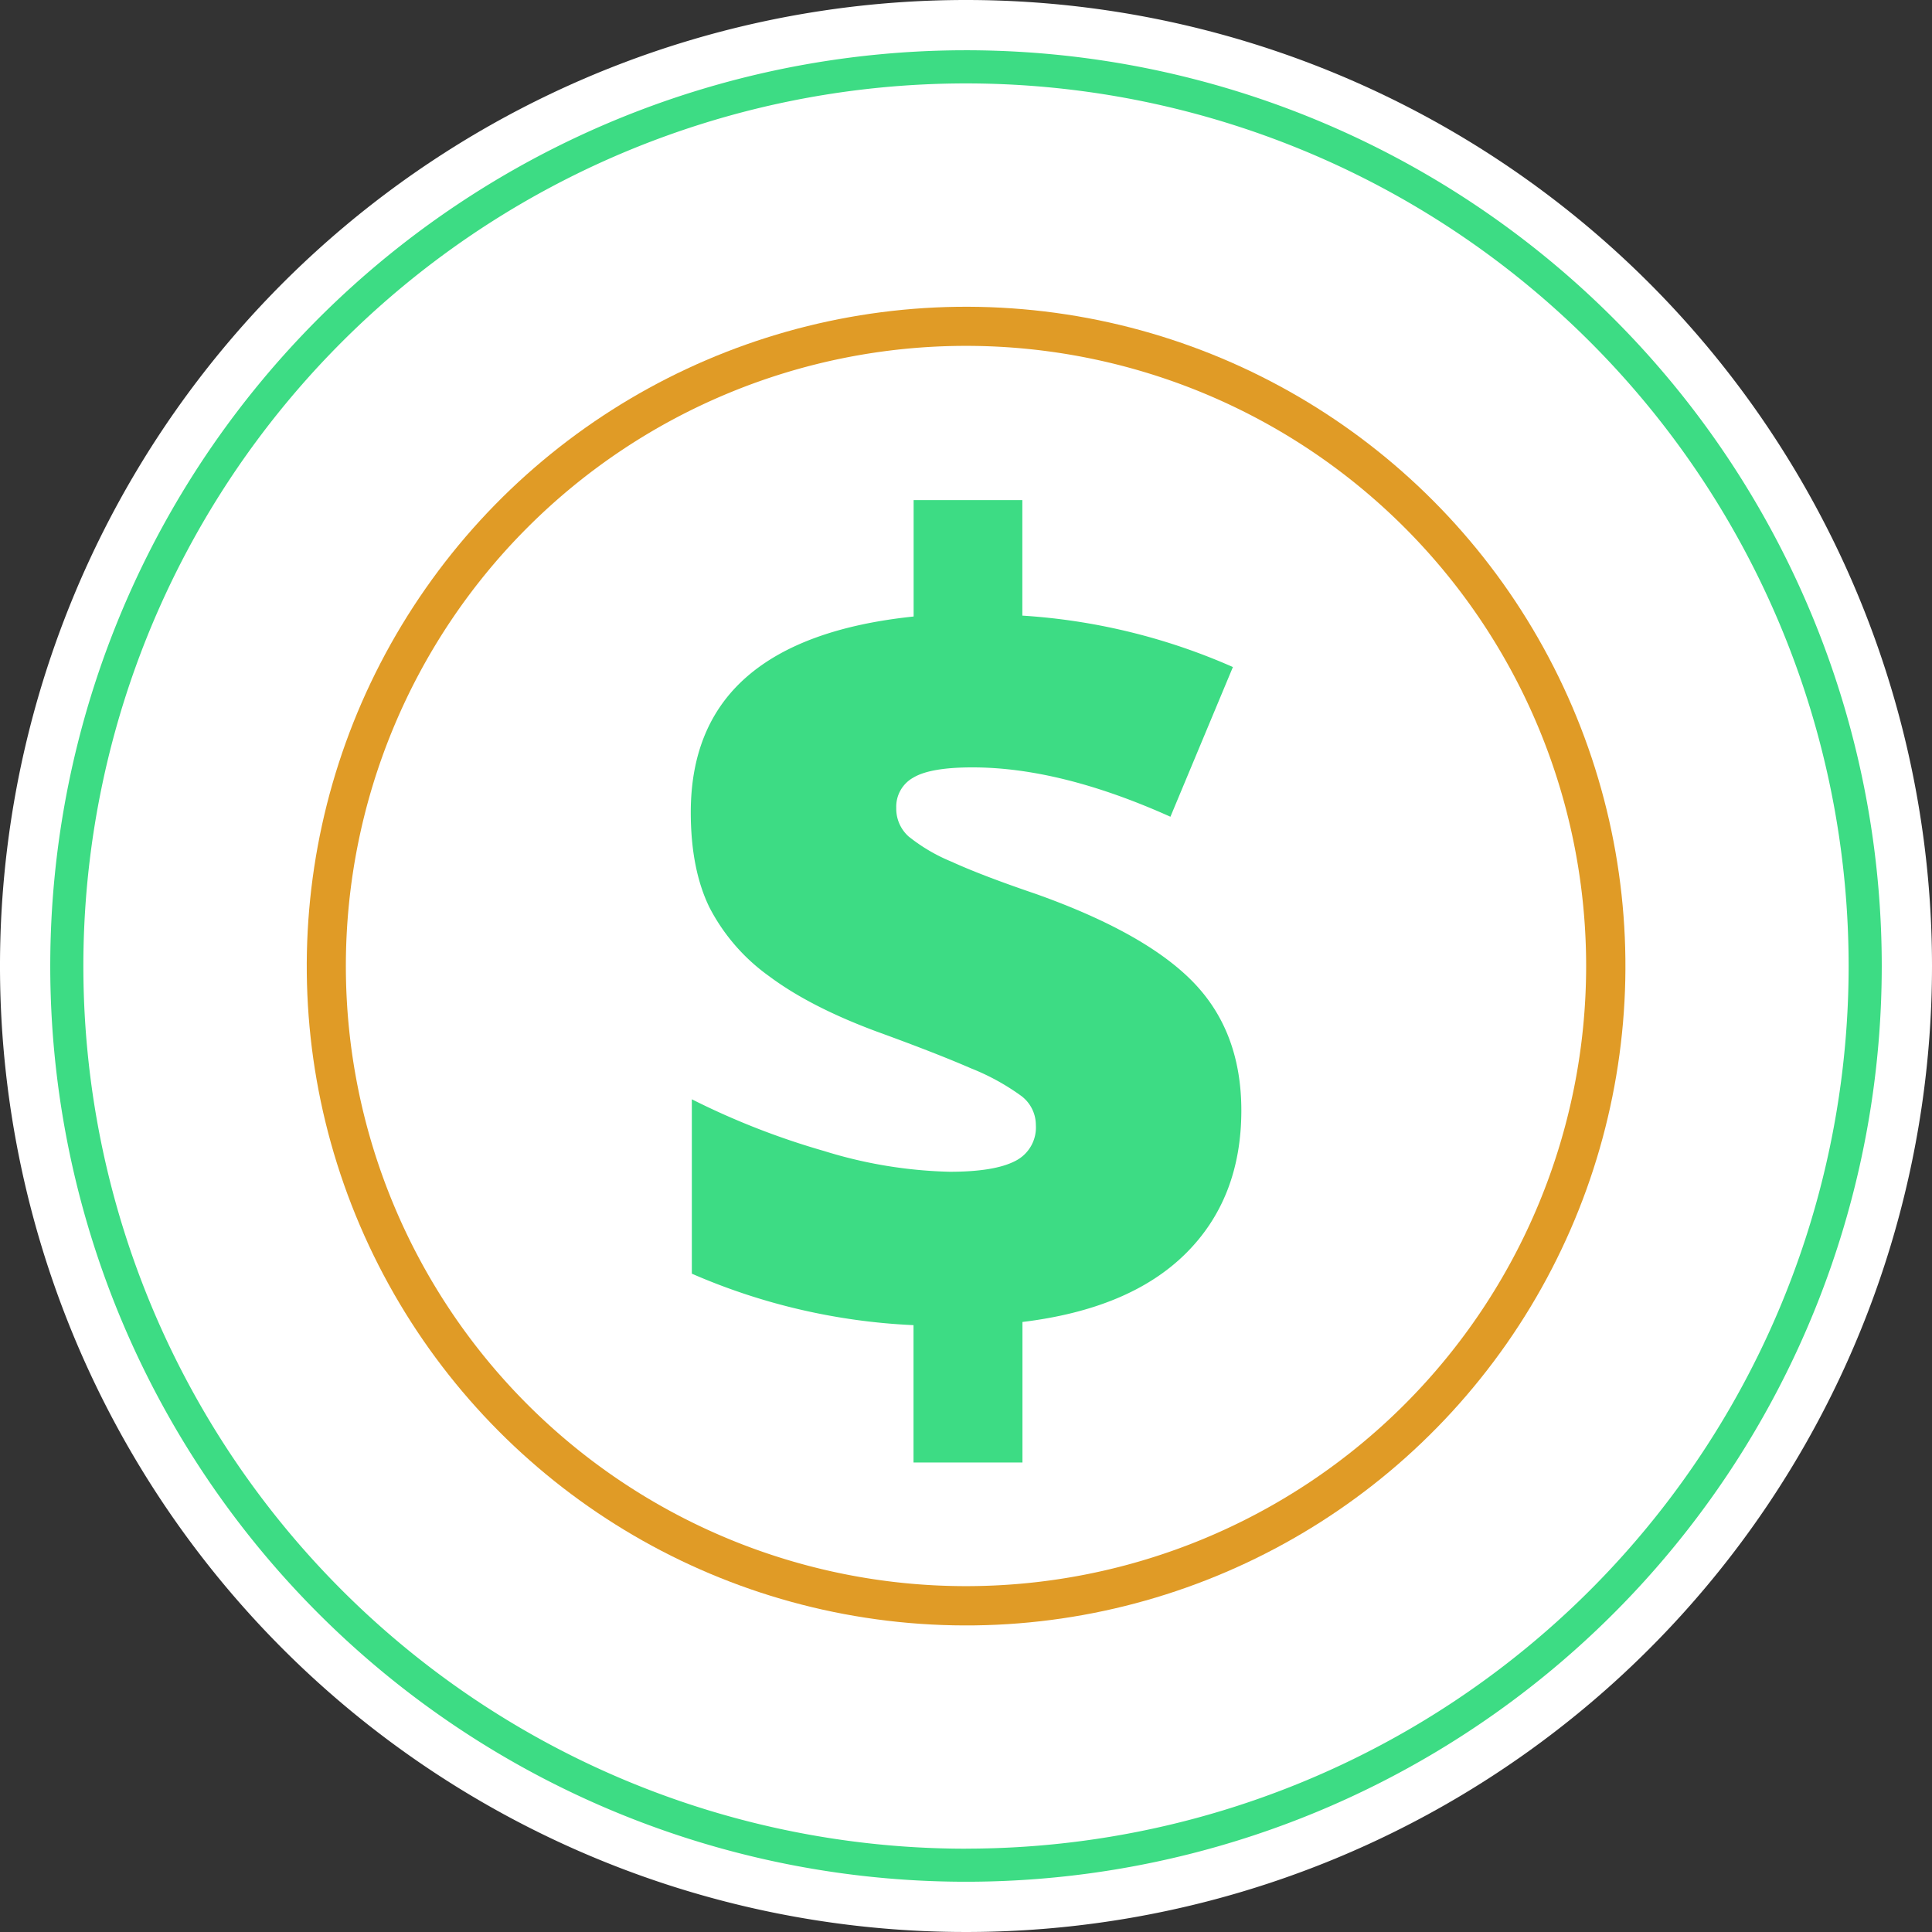 <svg xmlns="http://www.w3.org/2000/svg" viewBox="0 0 346 346"><rect x="0" y="0" width="346" height="346" fill="#333333" stroke="none"/><defs><style>.cls-1{fill:#fff;}.cls-2{fill:#3ddc84;}.cls-3{fill:#e09b26;}</style></defs><g id="Layer_2" data-name="Layer 2"><g id="Layer_1-2" data-name="Layer 1"><path class="cls-1" d="M346,173A173,173,0,1,1,173,0,173,173,0,0,1,346,173Z"/><path class="cls-2" d="M173,9A164,164,0,1,0,337,173,164,164,0,0,0,173,9Zm0,322.08A158.07,158.07,0,1,1,331.07,173,158.07,158.07,0,0,1,173,331.07Z"/><circle class="cls-3" cx="173" cy="173" r="118.08" transform="translate(-14.21 330.51) rotate(-85.07)"/><path class="cls-1" d="M284.06,173A111.06,111.06,0,1,1,173,61.94,111.06,111.06,0,0,1,284.06,173Z"/><path class="cls-2" d="M163.6,237.32a111.86,111.86,0,0,1-39.7-9.22V196.87a136,136,0,0,0,23.71,9.27,81.83,81.83,0,0,0,22.48,3.71q8,0,11.71-1.92a6.71,6.71,0,0,0,3.71-6.45,6.52,6.52,0,0,0-2.68-5.26,41,41,0,0,0-8.93-4.89q-6.27-2.73-16.89-6.59-11.94-4.43-19.28-9.92a34.75,34.75,0,0,1-10.68-12.32q-3.33-6.83-3.34-17,0-15.53,10-24.27t29.91-10.82V89.56h19.47v20.69a110.48,110.48,0,0,1,37.71,9.21l-11.19,26.81q-19.67-8.84-35.46-8.84-7.53,0-10.58,1.83a5.94,5.94,0,0,0-3.06,5.41,6.67,6.67,0,0,0,2.21,5.13,31.13,31.13,0,0,0,7.67,4.51q5.44,2.49,15.14,5.79,19.67,7,28.22,15.85t8.56,22.9q0,15.79-10,25.68t-29.2,12.22v25.17H163.6Z"/></g></g></svg>
